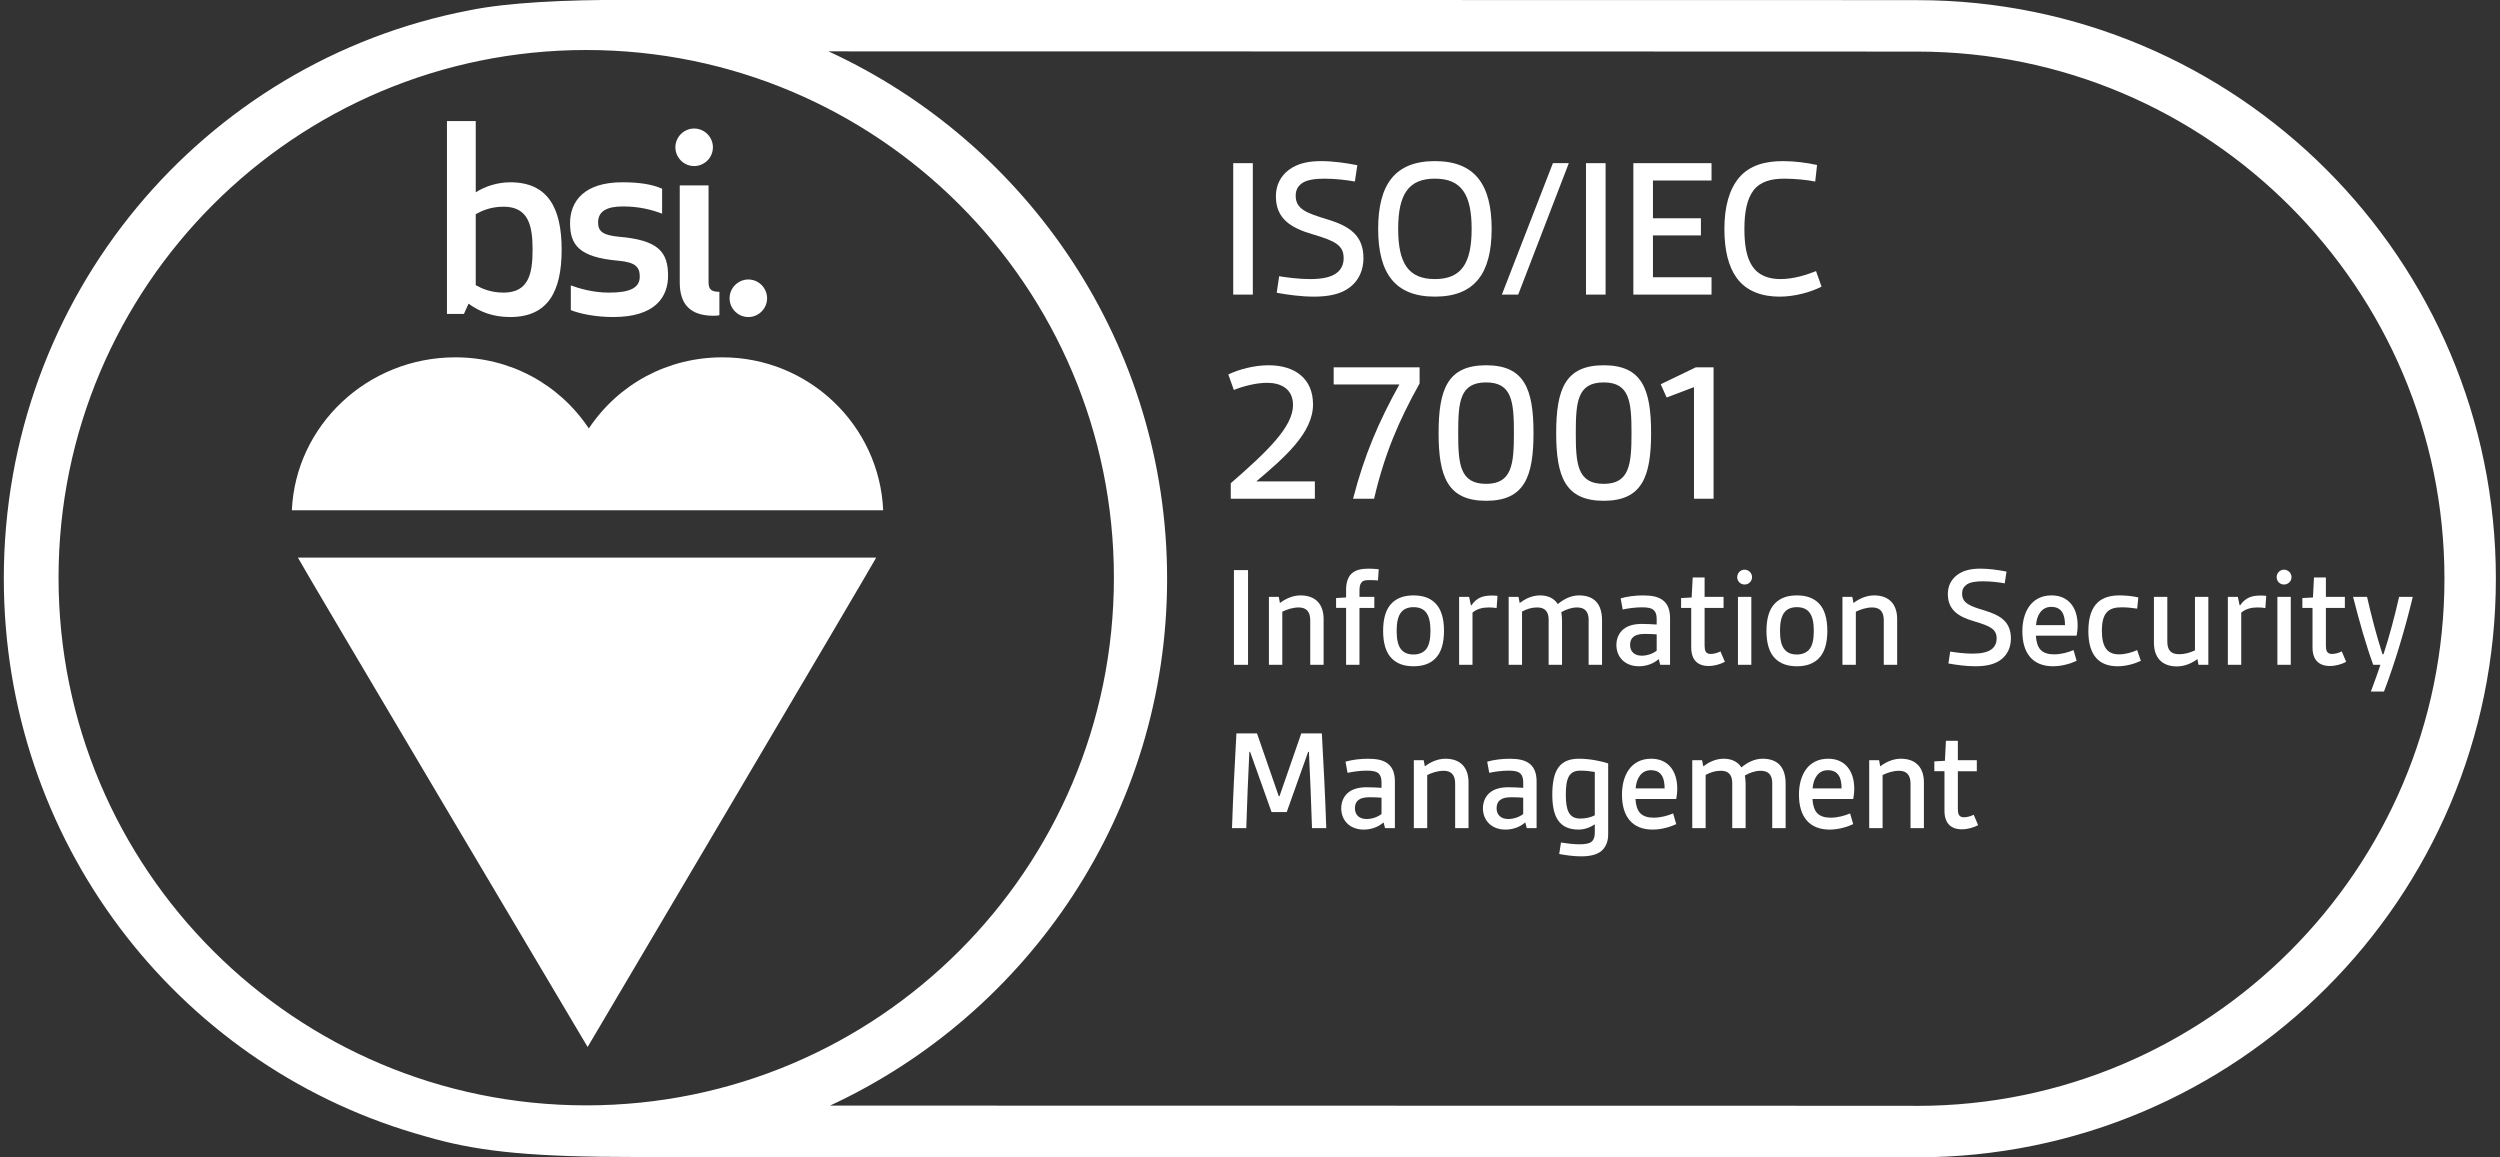 <?xml version="1.0" encoding="utf-8"?>
<!-- Generator: Adobe Illustrator 24.0.0, SVG Export Plug-In . SVG Version: 6.00 Build 0)  -->
<svg version="1.1" xmlns="http://www.w3.org/2000/svg" xmlns:xlink="http://www.w3.org/1999/xlink" x="0px" y="0px"
	 viewBox="0 0 306.142 141.732" enable-background="new 0 0 306.142 141.732" xml:space="preserve">
<rect x="0" y="0" width="306.142" height="141.732" fill="#333333" stroke="none"/>
<g id="Background" display="none">
	<rect y="-0.001" display="inline" fill="#231F20" width="306.142" height="141.732"/>
</g>
<g id="Assets">
	<g>
		<path fill="#FFFFFF" d="M234.785,0.019V0.014L76.705-0.014C69.184-0.029,62.103,0.308,57.456,1.268
			C24.827,7.53,0.467,36.283,0.467,70.833c0,32.13,21.067,59.245,50.258,67.925
			c0.174,0.055,0.353,0.098,0.528,0.15c0.639,0.185,1.272,0.38,1.918,0.547
			c5.953,1.623,12.346,2.228,24.751,2.228l155.644,0.026c0.406,0.006,0.812,0.01,1.218,0.01
			c39.135,0,70.852-31.721,70.852-70.853C305.637,31.734,273.92,0.019,234.785,0.019z M234.785,135.421
			c-0.375,0-0.754-0.004-1.128-0.01h-0.045h-0.045l-131.927-0.022c24.346-11.292,41.28-35.952,41.28-64.509
			c0-28.627-17.02-53.338-41.465-64.59l127.033,0.021v0.006h6.297c35.594,0,64.555,28.956,64.555,64.549
			C299.34,106.461,270.379,135.421,234.785,135.421z M136.406,70.742c0,35.688-28.931,64.618-64.618,64.618
			S7.169,106.43,7.169,70.742S36.1,6.124,71.788,6.124S136.406,35.055,136.406,70.742z"/>
		<g>
			<path fill="#FFFFFF" d="M91.642,38.825c1.257,0,2.293-1.04,2.293-2.302c0-1.259-1.036-2.299-2.293-2.299
				c-1.263,0-2.301,1.04-2.301,2.299C89.341,37.785,90.379,38.825,91.642,38.825z"/>
			<path fill="#FFFFFF" d="M83.239,22.7v11.874c0,2.707,1.294,4.093,4.161,4.093c0.378,0,0.694-0.064,0.694-0.064
				v-2.868c-1.011,0-1.327-0.312-1.327-1.192V22.7H83.239z"/>
			<path fill="#FFFFFF" d="M85.001,20.336c1.262,0,2.301-1.036,2.301-2.297c0-1.261-1.039-2.301-2.301-2.301
				c-1.257,0-2.295,1.04-2.295,2.301C82.707,19.3,83.744,20.336,85.001,20.336z"/>
			<path fill="#FFFFFF" d="M75.727,31.927c2.11,0.189,2.616,0.788,2.616,1.951c0,1.387-1.229,1.955-3.749,1.955
				c-1.984,0-3.652-0.503-4.693-0.883v3.024c1.07,0.441,3.022,0.848,5.196,0.848c5.04,0,6.712-2.36,6.712-5.069
				c0-2.93-1.235-4.346-5.955-4.755c-2.05-0.19-2.613-0.662-2.613-1.765c0-1.416,1.163-1.953,3.022-1.953
				c1.984,0,3.464,0.378,4.816,0.884v-3.055c-1.225-0.535-2.736-0.787-4.878-0.787
				c-4.633,0-6.394,2.299-6.394,5.007C69.807,30.036,70.97,31.516,75.727,31.927z"/>
			<path fill="#FFFFFF" d="M71.959,128.211c0,0,35.083-59.355,35.339-59.931H36.48
				C36.727,68.89,71.959,128.211,71.959,128.211z"/>
			<path fill="#FFFFFF" d="M88.459,43.758c-6.671,0-12.689,3.227-16.353,8.705c-3.663-5.479-9.677-8.705-16.35-8.705
				c-10.755,0-19.558,8.324-20.016,18.73h72.411C107.701,52.082,99.041,43.758,88.459,43.758z"/>
			<path fill="#FFFFFF" d="M57.376,37.186c1.384,1.007,2.993,1.637,5.104,1.637c4.596,0,6.298-3.087,6.298-8.249
				c0-5.134-1.702-8.251-6.298-8.251c-1.575,0-3.088,0.503-4.222,1.226v-8.724h-3.525v23.621h2.077L57.376,37.186z
				 M58.257,26.226c0.628-0.345,1.735-0.914,3.4-0.914c3.088,0,3.562,2.362,3.562,5.262
				c0,2.929-0.473,5.26-3.562,5.26c-1.665,0-2.772-0.568-3.4-0.914V26.226z"/>
		</g>
		<g>
			<path fill="#FFFFFF" d="M151.017,36.075V19.98h2.399v16.096H151.017z"/>
			<path fill="#FFFFFF" d="M156.641,33.826c0.925,0.149,2.399,0.35,3.799,0.35c1.375,0,2.699-0.2,3.424-0.9
				c0.425-0.399,0.675-0.949,0.675-1.649c0-1.574-0.975-2.1-3.749-2.924
				c-2.774-0.8-4.549-1.949-4.549-4.674c0-1.35,0.575-2.449,1.55-3.199c1.1-0.85,2.499-1.1,3.974-1.1
				c1.475,0,3.049,0.225,4.449,0.5l-0.3,1.999c-0.95-0.175-2.399-0.35-3.724-0.35
				c-1.1,0-2.149,0.125-2.774,0.574c-0.5,0.375-0.75,0.851-0.75,1.5c0,1.649,1.275,2.125,3.924,2.924
				c2.599,0.801,4.374,1.9,4.374,4.725c0,1.499-0.575,2.724-1.625,3.549
				c-1.125,0.899-2.724,1.175-4.424,1.175c-1.574,0-3.199-0.225-4.574-0.475L156.641,33.826z"/>
			<path fill="#FFFFFF" d="M168.766,28.027c0-5.449,2.075-8.298,6.948-8.298c4.874,0,6.948,2.849,6.948,8.298
				c0,5.448-2.074,8.298-6.948,8.298C170.841,36.325,168.766,33.476,168.766,28.027z M180.213,28.027
				c0-4.249-1.275-6.149-4.499-6.149s-4.498,1.899-4.498,6.149c0,4.249,1.274,6.148,4.498,6.148
				S180.213,32.276,180.213,28.027z"/>
			<path fill="#FFFFFF" d="M183.916,36.075l6.248-16.096h1.949l-6.198,16.096H183.916z"/>
			<path fill="#FFFFFF" d="M194.216,36.075V19.98h2.399v16.096H194.216z"/>
			<path fill="#FFFFFF" d="M200.016,36.075V19.98h9.572v2.124h-7.173v4.624h5.873v2.1h-5.873v5.124h7.173v2.124
				H200.016z"/>
			<path fill="#FFFFFF" d="M223.062,35.101c-1.375,0.699-3.324,1.225-5.149,1.225c-2.075,0-4.049-0.625-5.249-2.3
				c-1-1.374-1.5-3.374-1.5-5.998c0-2.8,0.625-4.849,1.774-6.249c1.325-1.574,3.274-2.049,5.399-2.049
				c1.425,0,2.924,0.199,4.174,0.475l-0.225,2.024c-1-0.2-2.499-0.35-3.799-0.35
				c-1.525,0-2.924,0.324-3.774,1.449c-0.775,1.05-1.1,2.6-1.1,4.699c0,1.949,0.25,3.449,0.925,4.499
				c0.775,1.225,2.075,1.649,3.474,1.649c1.55,0,3.049-0.45,4.374-0.975L223.062,35.101z"/>
			<path fill="#FFFFFF" d="M150.716,61.075v-1.899c4.449-3.874,7.623-6.898,7.623-9.573c0-1.999-1.5-2.724-3.174-2.724
				c-1.4,0-3.024,0.449-4.074,0.875l-0.675-1.9c1.25-0.6,3.125-1.124,4.924-1.124
				c3.224,0,5.449,1.624,5.449,4.799c0,3.499-3.524,6.524-6.948,9.423h7.173v2.124H150.716z"/>
			<path fill="#FFFFFF" d="M165.691,61.075c1.4-5.398,3.124-9.398,5.674-13.997h-8.048v-2.099h10.522v1.975
				c-2.549,4.573-4.274,8.572-5.574,14.121H165.691z"/>
			<path fill="#FFFFFF" d="M176.166,53.027c0-5.399,1.125-8.298,5.824-8.298c4.674,0,5.798,2.899,5.798,8.298
				c0,5.373-1.125,8.298-5.798,8.298C177.291,61.325,176.166,58.4,176.166,53.027z M185.389,53.027
				c0-3.824-0.225-6.198-3.399-6.198c-3.225,0-3.424,2.374-3.424,6.198c0,3.799,0.2,6.224,3.424,6.224
				C185.164,59.251,185.389,56.826,185.389,53.027z"/>
			<path fill="#FFFFFF" d="M190.566,53.027c0-5.399,1.125-8.298,5.823-8.298c4.674,0,5.799,2.899,5.799,8.298
				c0,5.373-1.125,8.298-5.799,8.298C191.691,61.325,190.566,58.4,190.566,53.027z M199.789,53.027
				c0-3.824-0.225-6.198-3.399-6.198c-3.224,0-3.424,2.374-3.424,6.198c0,3.799,0.2,6.224,3.424,6.224
				C199.564,59.251,199.789,56.826,199.789,53.027z"/>
			<path fill="#FFFFFF" d="M207.44,61.075V47.403l-3.349,1.274l-0.725-1.624l4.299-2.074h2.174v16.096H207.44z"/>
		</g>
		<g>
			<path fill="#FFFFFF" d="M151.103,81.409V69.814h1.728v11.596H151.103z"/>
			<path fill="#FFFFFF" d="M160.447,81.409v-5.456c0-1.062-0.486-1.566-1.405-1.566c-0.774,0-1.458,0.253-2.017,0.522
				v6.5h-1.638V73.091h1.206l0.144,0.756c0.648-0.504,1.549-0.936,2.521-0.936
				c1.891,0,2.827,1.134,2.827,2.898v5.6H160.447z"/>
			<path fill="#FFFFFF" d="M164.837,81.409v-6.968h-1.224v-1.207l1.224-0.071v-0.9
				c0-0.936,0.234-1.585,0.648-1.999c0.504-0.486,1.242-0.63,2.125-0.63c0.396,0,0.828,0.036,1.224,0.072
				l-0.09,1.368c-0.414-0.036-0.792-0.036-1.116-0.036c-0.432,0-0.738,0.054-0.9,0.288
				c-0.198,0.216-0.252,0.559-0.252,1.08v0.684h1.818v1.351h-1.818v6.968H164.837z"/>
			<path fill="#FFFFFF" d="M173.1,81.589c-1.17,0-2.017-0.324-2.629-0.918
				c-0.774-0.738-1.098-1.944-1.098-3.421c0-1.476,0.324-2.683,1.098-3.421
				c0.612-0.595,1.459-0.918,2.629-0.918s2.017,0.323,2.628,0.918c0.774,0.738,1.099,1.944,1.099,3.421
				c0,1.477-0.324,2.683-1.099,3.421C175.117,81.265,174.27,81.589,173.1,81.589z M175.17,77.25
				c0-1.009-0.162-1.837-0.594-2.323c-0.324-0.378-0.828-0.576-1.476-0.576c-0.648,0-1.152,0.198-1.477,0.576
				c-0.432,0.486-0.594,1.314-0.594,2.323c0,1.026,0.162,1.855,0.594,2.322
				c0.324,0.379,0.828,0.576,1.477,0.576c0.648,0,1.134-0.216,1.476-0.576
				C175.008,79.105,175.17,78.276,175.17,77.25z"/>
			<path fill="#FFFFFF" d="M178.679,81.409V73.091h1.224l0.216,1.026h0.072c0.648-0.936,1.422-1.188,2.467-1.188
				c0.198,0,0.396,0,0.72,0.036l-0.108,1.494c-0.324-0.054-0.648-0.072-0.99-0.072
				c-0.702,0-1.404,0.162-1.963,0.631v6.392H178.679z"/>
			<path fill="#FFFFFF" d="M194.54,81.409v-5.51c0-1.044-0.504-1.513-1.422-1.513
				c-0.63,0-1.296,0.217-1.927,0.576c0.054,0.324,0.09,0.702,0.09,1.026v5.42h-1.638v-5.51
				c0-1.044-0.486-1.513-1.404-1.513c-0.666,0-1.243,0.181-1.855,0.505v6.518h-1.638V73.091h1.206
				l0.144,0.756c0.594-0.45,1.44-0.936,2.503-0.936c0.99,0,1.728,0.378,2.161,1.062
				c0.72-0.594,1.603-1.062,2.593-1.062c1.854,0,2.827,1.025,2.827,3.061v5.438H194.54z"/>
			<path fill="#FFFFFF" d="M203.304,81.409l-0.18-0.702c-0.63,0.558-1.494,0.882-2.431,0.882
				c-1.71,0-2.755-1.134-2.755-2.61c0-0.738,0.288-1.476,0.882-1.944c0.558-0.45,1.351-0.631,2.233-0.631
				c0.576,0,1.242,0.036,1.818,0.072v-0.702c0-0.504-0.126-0.828-0.342-1.044c-0.306-0.288-0.81-0.36-1.476-0.36
				c-0.811,0-1.801,0.143-2.341,0.271l-0.252-1.369c0.72-0.216,1.782-0.359,2.736-0.359
				c1.045,0,1.909,0.144,2.503,0.647c0.522,0.433,0.81,1.116,0.81,2.125v5.726H203.304z M202.872,77.682
				c-0.414-0.035-0.972-0.054-1.476-0.054c-1.206,0-1.782,0.433-1.782,1.351c0,0.792,0.522,1.315,1.422,1.315
				c0.666,0,1.35-0.234,1.836-0.612V77.682z"/>
			<path fill="#FFFFFF" d="M211.224,81.049c-0.558,0.288-1.278,0.505-1.998,0.505
				c-1.35,0-2.124-0.757-2.124-2.269v-4.843h-1.242v-1.207l1.296-0.071l0.126-2.449h1.458v2.377h2.322v1.351
				h-2.322v4.591c0,0.612,0.108,1.045,0.738,1.045c0.397,0,0.774-0.108,1.207-0.307L211.224,81.049z"/>
			<path fill="#FFFFFF" d="M213.634,69.76c0.504,0,0.918,0.414,0.918,0.918c0,0.505-0.414,0.9-0.918,0.9
				c-0.504,0-0.9-0.396-0.9-0.9C212.734,70.174,213.13,69.76,213.634,69.76z M212.824,81.409V73.091
				h1.638v8.318H212.824z"/>
			<path fill="#FFFFFF" d="M220.043,81.589c-1.17,0-2.017-0.324-2.629-0.918c-0.774-0.738-1.099-1.944-1.099-3.421
				c0-1.476,0.324-2.683,1.099-3.421c0.612-0.595,1.458-0.918,2.629-0.918c1.17,0,2.017,0.323,2.629,0.918
				c0.773,0.738,1.098,1.944,1.098,3.421c0,1.477-0.324,2.683-1.098,3.421
				C222.059,81.265,221.213,81.589,220.043,81.589z M222.113,77.25c0-1.009-0.162-1.837-0.594-2.323
				c-0.324-0.378-0.829-0.576-1.477-0.576c-0.648,0-1.152,0.198-1.476,0.576
				c-0.432,0.486-0.594,1.314-0.594,2.323c0,1.026,0.162,1.855,0.594,2.322
				c0.324,0.379,0.828,0.576,1.476,0.576c0.648,0,1.134-0.216,1.477-0.576
				C221.951,79.105,222.113,78.276,222.113,77.25z"/>
			<path fill="#FFFFFF" d="M230.681,81.409v-5.456c0-1.062-0.485-1.566-1.404-1.566
				c-0.774,0-1.458,0.253-2.017,0.522v6.5h-1.639V73.091h1.207l0.144,0.756
				c0.648-0.504,1.549-0.936,2.521-0.936c1.891,0,2.827,1.134,2.827,2.898v5.6H230.681z"/>
			<path fill="#FFFFFF" d="M238.814,79.789c0.666,0.107,1.728,0.252,2.737,0.252c0.99,0,1.944-0.144,2.467-0.648
				c0.306-0.288,0.485-0.685,0.485-1.188c0-1.134-0.702-1.513-2.7-2.106
				c-1.999-0.576-3.277-1.404-3.277-3.367c0-0.972,0.414-1.765,1.116-2.305
				c0.793-0.612,1.801-0.792,2.863-0.792s2.196,0.162,3.205,0.36l-0.216,1.44
				c-0.685-0.126-1.728-0.252-2.684-0.252c-0.792,0-1.548,0.09-1.998,0.414
				c-0.36,0.27-0.54,0.611-0.54,1.08c0,1.188,0.918,1.53,2.826,2.106
				c1.873,0.576,3.151,1.368,3.151,3.403c0,1.08-0.414,1.962-1.171,2.557
				c-0.809,0.648-1.962,0.846-3.186,0.846c-1.134,0-2.305-0.162-3.295-0.342L238.814,79.789z"/>
			<path fill="#FFFFFF" d="M254.297,80.923c-0.738,0.342-1.801,0.666-2.881,0.666c-2.449,0-3.764-1.53-3.764-4.285
				c0-2.286,1.045-4.393,3.584-4.393c2.017,0,3.186,1.44,3.186,3.673c0,0.45-0.054,0.9-0.126,1.26h-4.987
				c0.036,0.738,0.216,1.333,0.558,1.711c0.379,0.414,0.973,0.576,1.657,0.576
				c0.864,0,1.71-0.234,2.394-0.522L254.297,80.923z M252.874,76.548c0-1.242-0.359-2.232-1.692-2.232
				c-1.206,0-1.782,1.08-1.855,2.232H252.874z"/>
			<path fill="#FFFFFF" d="M262.162,80.923c-0.756,0.36-1.818,0.666-2.845,0.666
				c-2.179,0-3.583-1.224-3.583-4.303c0-3.529,1.782-4.375,3.816-4.375c0.811,0,1.621,0.09,2.305,0.252
				l-0.144,1.368c-0.595-0.09-1.261-0.162-1.891-0.162c-1.603,0-2.431,0.63-2.431,2.881
				c0,2.017,0.685,2.881,2.089,2.881c0.81,0,1.566-0.234,2.232-0.522L262.162,80.923z"/>
			<path fill="#FFFFFF" d="M269.218,81.409l-0.127-0.702c-0.646,0.486-1.529,0.9-2.519,0.9
				c-1.872,0-2.809-1.135-2.809-2.899v-5.617h1.639v5.455c0,1.135,0.485,1.566,1.457,1.566
				c0.666,0,1.314-0.18,1.928-0.468v-6.554h1.639v8.318H269.218z"/>
			<path fill="#FFFFFF" d="M272.815,81.409V73.091h1.225l0.215,1.026h0.072c0.649-0.936,1.424-1.188,2.467-1.188
				c0.199,0,0.397,0,0.721,0.036l-0.107,1.494c-0.324-0.054-0.648-0.072-0.99-0.072
				c-0.703,0-1.404,0.162-1.963,0.631v6.392H272.815z"/>
			<path fill="#FFFFFF" d="M279.692,69.76c0.504,0,0.918,0.414,0.918,0.918c0,0.505-0.414,0.9-0.918,0.9
				c-0.504,0-0.9-0.396-0.9-0.9C278.792,70.174,279.188,69.76,279.692,69.76z M278.882,81.409V73.091
				h1.639v8.318H278.882z"/>
			<path fill="#FFFFFF" d="M287.306,81.049c-0.557,0.288-1.277,0.505-1.998,0.505
				c-1.35,0-2.125-0.757-2.125-2.269v-4.843h-1.242v-1.207l1.297-0.071l0.125-2.449h1.459v2.377h2.322v1.351
				h-2.322v4.591c0,0.612,0.107,1.045,0.738,1.045c0.397,0,0.774-0.108,1.207-0.307L287.306,81.049z"/>
			<path fill="#FFFFFF" d="M290.329,84.686c0.486-1.278,0.883-2.413,1.17-3.277h-0.881
				c-0.848-2.305-1.711-5.33-2.467-8.318h1.711c0.557,2.448,1.17,4.789,1.889,7.021h0.127
				c0.666-2.016,1.369-4.627,1.908-7.021h1.676c-0.92,3.853-2.234,8.229-3.529,11.596H290.329z"/>
			<path fill="#FFFFFF" d="M160.664,101.409c-0.09-3.097-0.234-6.284-0.378-9.345h-0.09l-2.629,7.382h-1.855
				l-2.629-7.382h-0.09c-0.144,3.061-0.288,6.248-0.378,9.345h-1.747c0.126-3.853,0.324-7.725,0.54-11.596
				h2.521l2.665,7.689h0.09l2.665-7.689h2.521c0.216,3.871,0.414,7.742,0.54,11.596H160.664z"/>
			<path fill="#FFFFFF" d="M169.608,101.409l-0.18-0.702c-0.63,0.558-1.495,0.882-2.431,0.882
				c-1.71,0-2.755-1.134-2.755-2.61c0-0.738,0.288-1.476,0.882-1.944c0.558-0.45,1.351-0.631,2.232-0.631
				c0.576,0,1.243,0.036,1.819,0.072v-0.702c0-0.504-0.126-0.828-0.342-1.044
				c-0.306-0.288-0.81-0.36-1.477-0.36c-0.81,0-1.8,0.143-2.34,0.271l-0.252-1.369
				c0.721-0.216,1.783-0.359,2.737-0.359c1.044,0,1.908,0.144,2.502,0.647c0.522,0.433,0.81,1.116,0.81,2.125
				v5.726H169.608z M169.176,97.682c-0.414-0.035-0.972-0.054-1.476-0.054c-1.207,0-1.783,0.433-1.783,1.351
				c0,0.792,0.522,1.315,1.423,1.315c0.666,0,1.35-0.234,1.836-0.612V97.682z"/>
			<path fill="#FFFFFF" d="M178.194,101.409v-5.456c0-1.062-0.486-1.566-1.405-1.566
				c-0.774,0-1.458,0.253-2.017,0.522v6.5h-1.638V93.091h1.206l0.144,0.756c0.648-0.504,1.549-0.936,2.521-0.936
				c1.891,0,2.827,1.134,2.827,2.898v5.6H178.194z"/>
			<path fill="#FFFFFF" d="M186.96,101.409l-0.18-0.702c-0.63,0.558-1.495,0.882-2.431,0.882
				c-1.71,0-2.755-1.134-2.755-2.61c0-0.738,0.288-1.476,0.882-1.944c0.558-0.45,1.351-0.631,2.232-0.631
				c0.576,0,1.243,0.036,1.819,0.072v-0.702c0-0.504-0.126-0.828-0.342-1.044
				c-0.306-0.288-0.81-0.36-1.476-0.36c-0.81,0-1.8,0.143-2.34,0.271l-0.252-1.369
				c0.721-0.216,1.783-0.359,2.737-0.359c1.044,0,1.908,0.144,2.502,0.647c0.522,0.433,0.81,1.116,0.81,2.125
				v5.726H186.96z M186.528,97.682c-0.414-0.035-0.972-0.054-1.477-0.054c-1.206,0-1.783,0.433-1.783,1.351
				c0,0.792,0.523,1.315,1.423,1.315c0.666,0,1.35-0.234,1.836-0.612V97.682z"/>
			<path fill="#FFFFFF" d="M195.293,100.941c-0.576,0.396-1.278,0.647-1.98,0.647
				c-2.359,0-3.223-1.53-3.223-4.267c0-3.115,0.973-4.411,3.277-4.411c1.242,0,2.665,0.27,3.565,0.576
				v8.678c0,0.9-0.288,1.531-0.756,1.98c-0.612,0.559-1.566,0.721-2.557,0.721
				c-0.936,0-1.909-0.144-2.683-0.288l0.216-1.404c0.594,0.09,1.458,0.216,2.233,0.216
				c0.666,0,1.278-0.072,1.585-0.378c0.216-0.234,0.324-0.576,0.324-1.026V100.941z M195.293,94.531
				c-0.486-0.09-1.17-0.162-1.764-0.162c-1.423,0-1.783,0.973-1.783,2.971
				c0,1.873,0.378,2.899,1.765,2.899c0.612,0,1.242-0.127,1.782-0.397V94.531z"/>
			<path fill="#FFFFFF" d="M205.266,100.923c-0.738,0.342-1.801,0.666-2.881,0.666c-2.449,0-3.763-1.53-3.763-4.285
				c0-2.286,1.044-4.393,3.583-4.393c2.017,0,3.187,1.44,3.187,3.673c0,0.45-0.054,0.9-0.126,1.26
				h-4.988c0.036,0.738,0.216,1.333,0.559,1.711c0.378,0.414,0.972,0.576,1.656,0.576
				c0.864,0,1.711-0.234,2.395-0.522L205.266,100.923z M203.844,96.548c0-1.242-0.36-2.232-1.692-2.232
				c-1.206,0-1.783,1.08-1.855,2.232H203.844z"/>
			<path fill="#FFFFFF" d="M217.022,101.409v-5.51c0-1.044-0.504-1.513-1.422-1.513
				c-0.63,0-1.296,0.217-1.927,0.576c0.054,0.324,0.09,0.702,0.09,1.026v5.42h-1.638v-5.51
				c0-1.044-0.486-1.513-1.404-1.513c-0.666,0-1.243,0.181-1.855,0.505v6.518h-1.638V93.091h1.206l0.144,0.756
				c0.594-0.45,1.44-0.936,2.503-0.936c0.99,0,1.728,0.378,2.161,1.062
				c0.72-0.594,1.603-1.062,2.593-1.062c1.855,0,2.827,1.025,2.827,3.061v5.438H217.022z"/>
			<path fill="#FFFFFF" d="M226.938,100.923c-0.738,0.342-1.8,0.666-2.881,0.666
				c-2.448,0-3.763-1.53-3.763-4.285c0-2.286,1.044-4.393,3.583-4.393c2.017,0,3.188,1.44,3.188,3.673
				c0,0.45-0.055,0.9-0.127,1.26h-4.987c0.036,0.738,0.216,1.333,0.559,1.711
				c0.378,0.414,0.972,0.576,1.656,0.576c0.864,0,1.711-0.234,2.394-0.522L226.938,100.923z M225.516,96.548
				c0-1.242-0.36-2.232-1.692-2.232c-1.207,0-1.783,1.08-1.855,2.232H225.516z"/>
			<path fill="#FFFFFF" d="M233.957,101.409v-5.456c0-1.062-0.486-1.566-1.404-1.566
				c-0.774,0-1.458,0.253-2.017,0.522v6.5h-1.639V93.091h1.207l0.144,0.756
				c0.648-0.504,1.549-0.936,2.52-0.936c1.891,0,2.827,1.134,2.827,2.898v5.6H233.957z"/>
			<path fill="#FFFFFF" d="M242.237,101.049c-0.558,0.288-1.278,0.505-1.998,0.505
				c-1.351,0-2.125-0.757-2.125-2.269v-4.843h-1.242v-1.207l1.296-0.071l0.126-2.449h1.459v2.377h2.322v1.351
				h-2.322v4.591c0,0.612,0.107,1.045,0.738,1.045c0.395,0,0.774-0.108,1.206-0.307L242.237,101.049z"/>
		</g>
	</g>
</g>
</svg>